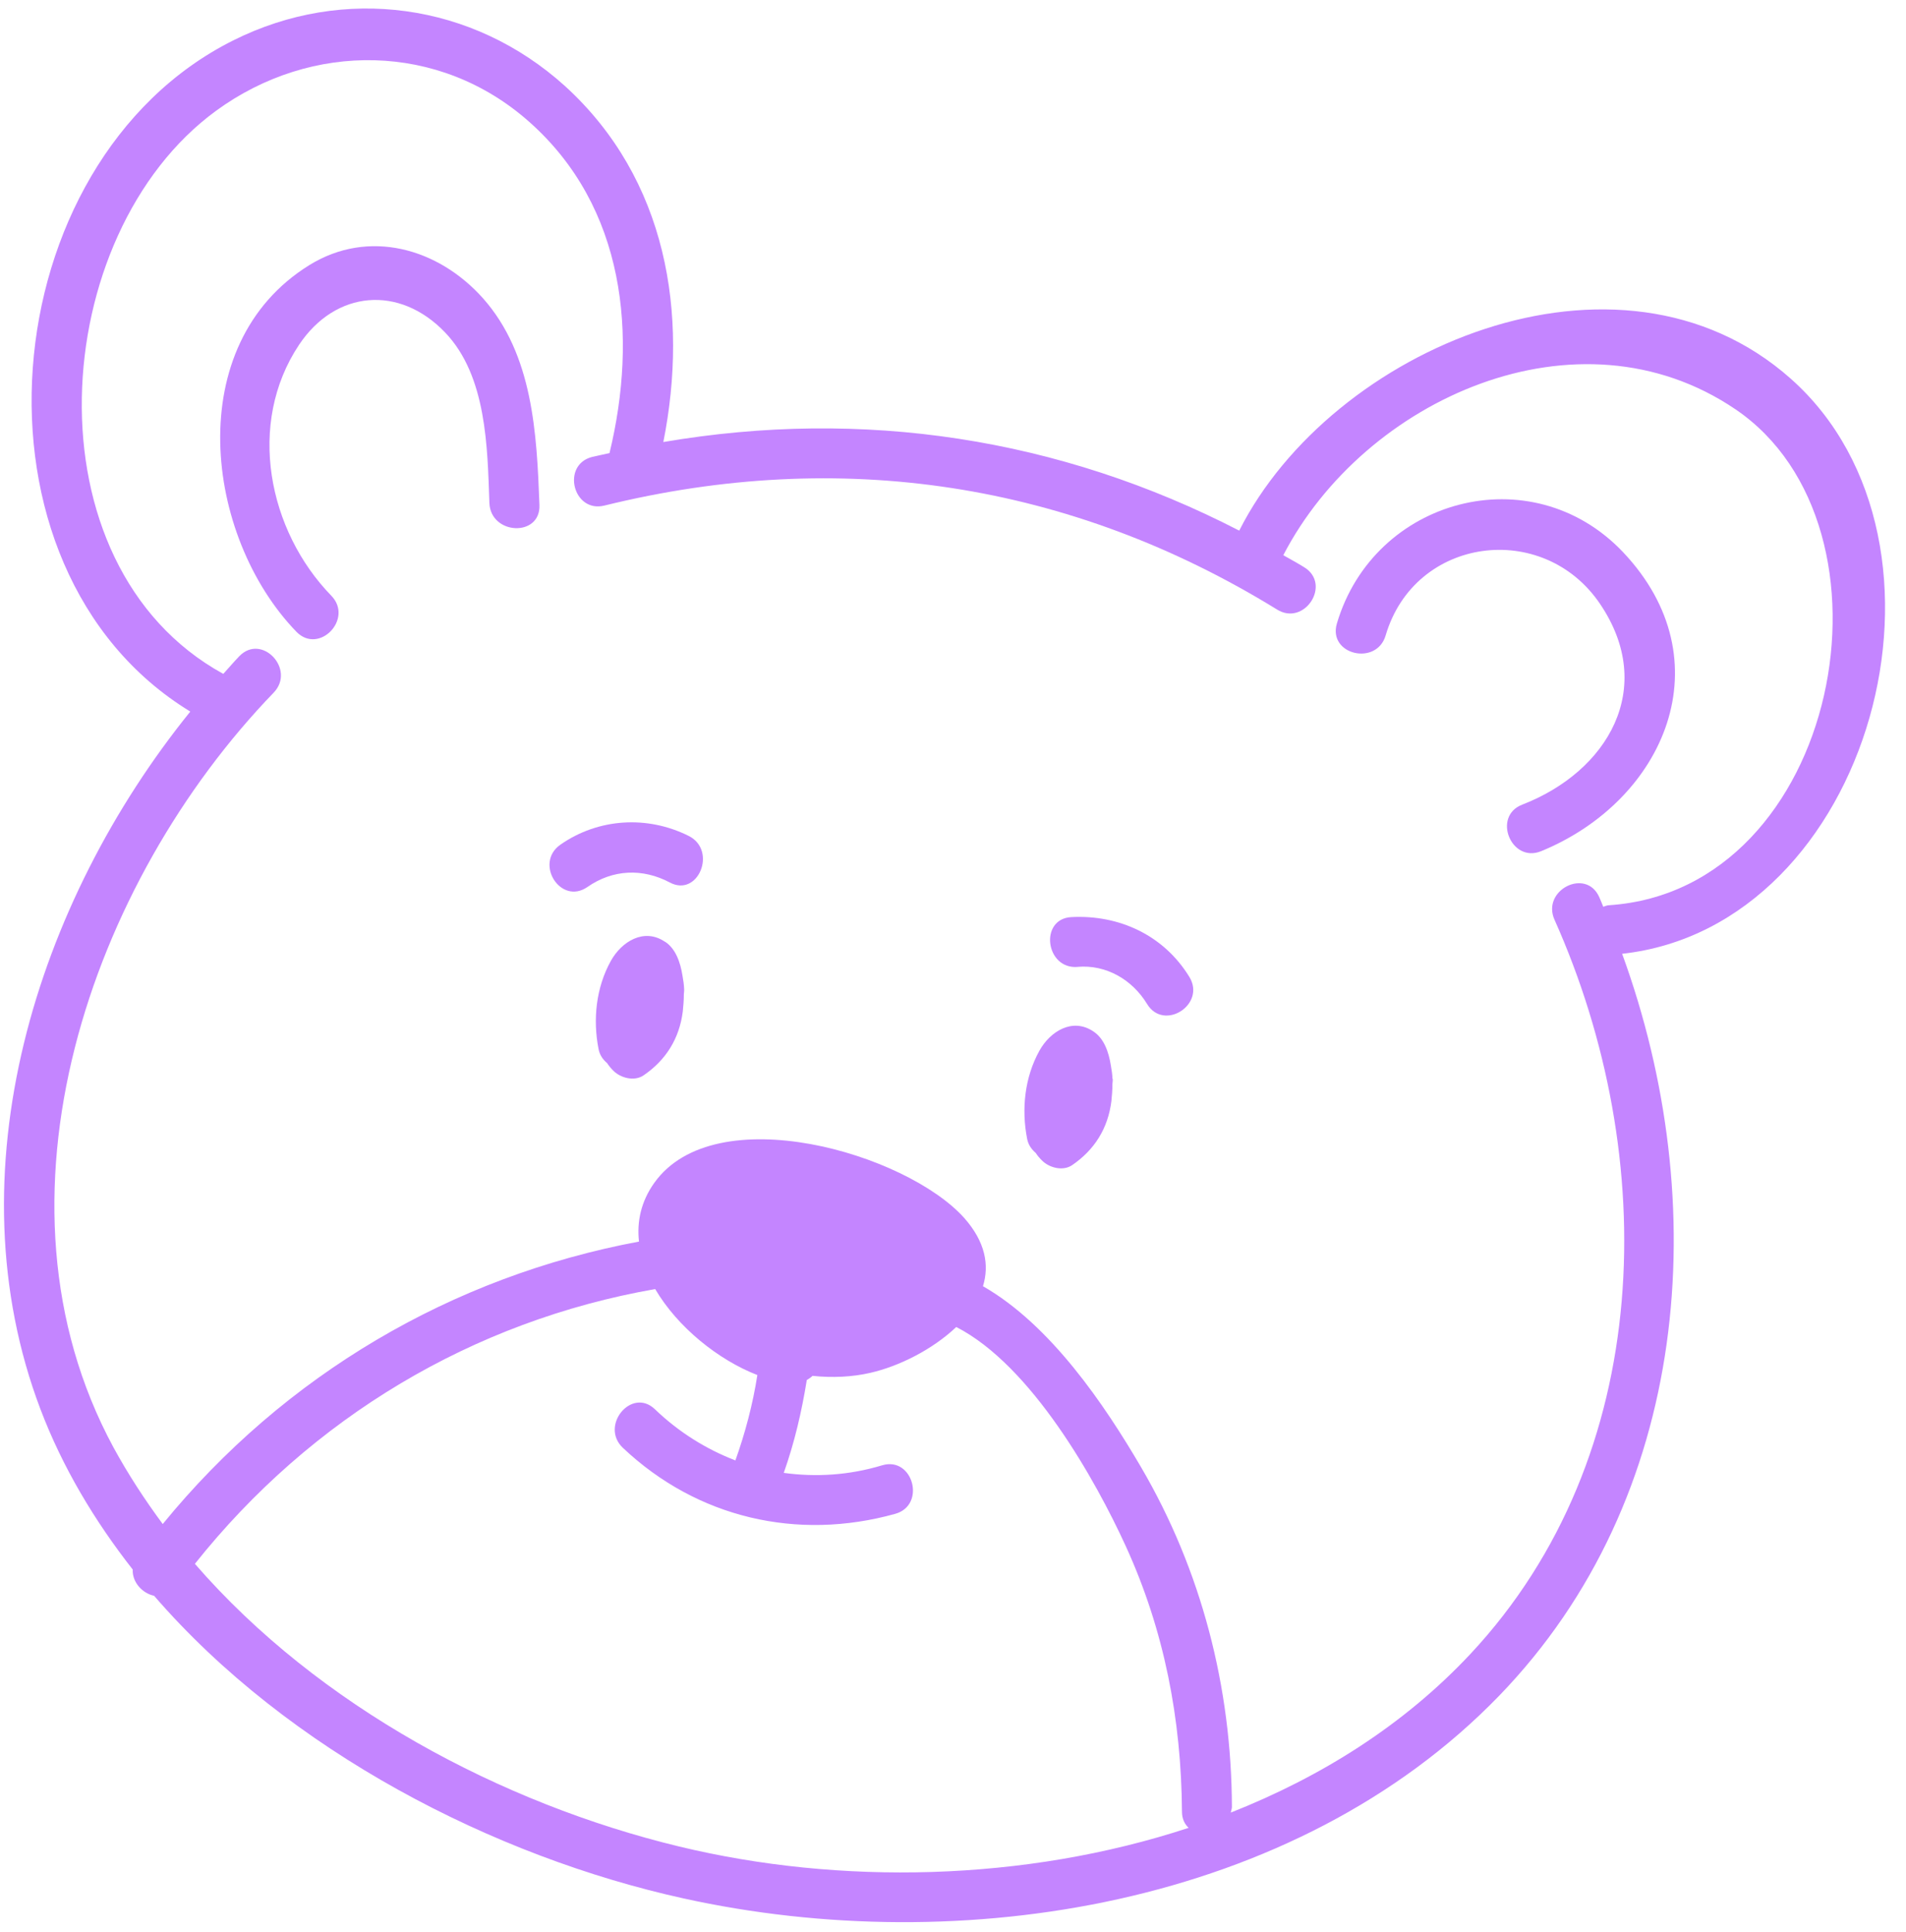 <svg xmlns="http://www.w3.org/2000/svg" width="76" height="77" viewBox="0 0 76 77" fill="none"><path d="M7.588 28.361C1.44 35.962 -1.962 46.744 1.613 56.167C2.489 58.475 3.76 60.601 5.292 62.556C5.268 63.062 5.676 63.505 6.145 63.603C11.509 69.804 19.702 74.002 27.252 75.664C38.297 78.099 51.643 75.989 59.777 67.588C67.416 59.696 68.31 47.96 64.681 38.015C74.627 36.92 78.792 21.66 71.41 15.098C64.536 8.99 53.08 13.886 49.413 21.149C42.239 17.45 34.407 16.26 26.45 17.618C27.47 12.498 26.591 7.134 22.533 3.434C18.856 0.11 13.712 -0.599 9.295 1.613C-0.37 6.445 -1.771 22.652 7.588 28.361ZM27.082 73.596C20.012 71.89 12.701 68.01 7.771 62.329C12.415 56.497 18.87 52.648 26.125 51.378C27.021 52.904 28.649 54.205 30.199 54.805C30.018 55.963 29.717 57.106 29.323 58.208C28.16 57.76 27.066 57.082 26.113 56.167C25.186 55.278 23.901 56.828 24.84 57.709C27.8 60.505 31.797 61.423 35.691 60.338C36.938 59.997 36.408 58.036 35.177 58.402C33.858 58.8 32.533 58.88 31.252 58.704C31.679 57.496 31.966 56.269 32.17 55.004C32.253 54.949 32.334 54.905 32.399 54.837C33.189 54.921 33.983 54.883 34.703 54.717C35.85 54.456 37.186 53.786 38.13 52.89C41.138 54.429 43.694 59.01 44.892 61.631C46.427 64.987 47.105 68.531 47.13 72.215C47.132 72.501 47.242 72.708 47.395 72.852C40.845 75.006 33.472 75.138 27.082 73.596ZM8.617 4.414C12.415 1.643 17.518 1.669 21.11 4.863C24.935 8.259 25.436 13.38 24.304 18.058C24.078 18.113 23.844 18.155 23.618 18.21C22.368 18.521 22.851 20.461 24.101 20.15C33.504 17.838 42.676 19.217 50.921 24.294C52.015 24.973 53.103 23.29 52.009 22.612C51.738 22.442 51.453 22.291 51.17 22.129C54.407 15.89 62.922 12.064 69.195 16.31C76.121 20.998 73.369 35.461 64.167 36.079C64.075 36.08 64.006 36.117 63.929 36.141C63.875 36.008 63.822 35.874 63.766 35.75C63.235 34.576 61.462 35.482 61.983 36.654C66.207 46.099 66.021 58.014 58.635 65.918C55.989 68.746 52.695 70.815 49.076 72.244C49.09 72.175 49.114 72.109 49.121 72.028C49.109 67.255 47.909 62.59 45.493 58.467C44.04 55.987 41.896 52.81 39.195 51.264C39.454 50.419 39.29 49.496 38.447 48.543C36.119 45.951 28.519 43.747 26.092 47.141C25.558 47.888 25.39 48.69 25.479 49.485C18.025 50.877 11.351 54.793 6.489 60.743C5.764 59.764 5.099 58.745 4.516 57.673C-0.814 47.802 3.622 35.152 10.913 27.606C11.802 26.679 10.44 25.229 9.542 26.154C9.32 26.384 9.116 26.627 8.904 26.859C0.986 22.514 1.875 9.336 8.617 4.414Z" fill="#C485FF"></path><path d="M11.819 25.18C12.719 26.105 14.103 24.668 13.213 23.746C10.691 21.154 9.827 16.886 11.926 13.74C13.383 11.562 15.931 11.35 17.75 13.253C19.409 14.989 19.436 17.835 19.514 20.048C19.564 21.326 21.558 21.416 21.51 20.129C21.402 17.276 21.254 14.129 19.252 11.881C17.464 9.883 14.694 9.108 12.335 10.566C7.217 13.735 8.149 21.388 11.819 25.18Z" fill="#C485FF"></path><path d="M55.252 25.324C56.415 21.378 61.538 20.724 63.8 24.069C66.071 27.425 64.107 30.753 60.694 32.072C59.494 32.536 60.256 34.412 61.45 33.926C66.401 31.898 68.797 26.31 64.713 22.002C61.063 18.163 54.783 19.852 53.306 24.855C52.944 26.097 54.892 26.556 55.252 25.324Z" fill="#C485FF"></path><path d="M26.51 37.533C25.677 36.971 24.784 37.529 24.357 38.298C23.767 39.36 23.634 40.629 23.867 41.812C23.916 42.068 24.053 42.239 24.209 42.374C24.279 42.481 24.36 42.58 24.453 42.671C24.739 42.965 25.291 43.112 25.66 42.862C26.554 42.252 27.091 41.394 27.226 40.309C27.248 40.109 27.267 39.868 27.268 39.623C27.272 39.552 27.285 39.493 27.279 39.421C27.273 39.256 27.249 39.077 27.215 38.897C27.128 38.337 26.933 37.806 26.52 37.535L26.51 37.533Z" fill="#C485FF"></path><path d="M44.359 42.997C44.353 42.832 44.329 42.653 44.295 42.472C44.208 41.913 44.013 41.381 43.599 41.111C42.767 40.548 41.873 41.107 41.447 41.876C40.857 42.938 40.724 44.207 40.956 45.39C41.005 45.645 41.143 45.817 41.298 45.952C41.368 46.059 41.45 46.157 41.543 46.248C41.829 46.543 42.38 46.69 42.749 46.44C43.643 45.83 44.181 44.972 44.316 43.887C44.337 43.687 44.357 43.446 44.357 43.201C44.362 43.13 44.374 43.071 44.369 42.999L44.359 42.997Z" fill="#C485FF"></path><path d="M23.421 35.354C24.437 34.647 25.622 34.599 26.708 35.173C27.838 35.778 28.61 33.896 27.464 33.319C25.818 32.494 23.863 32.606 22.344 33.667C21.29 34.407 22.357 36.091 23.421 35.354Z" fill="#C485FF"></path><path d="M42.964 38.536C44.108 38.438 45.146 39.044 45.739 40.016C46.408 41.117 48.094 40.039 47.426 38.939C46.405 37.274 44.626 36.452 42.715 36.553C41.433 36.622 41.684 38.646 42.973 38.538L42.964 38.536Z" fill="#C485FF"></path></svg>